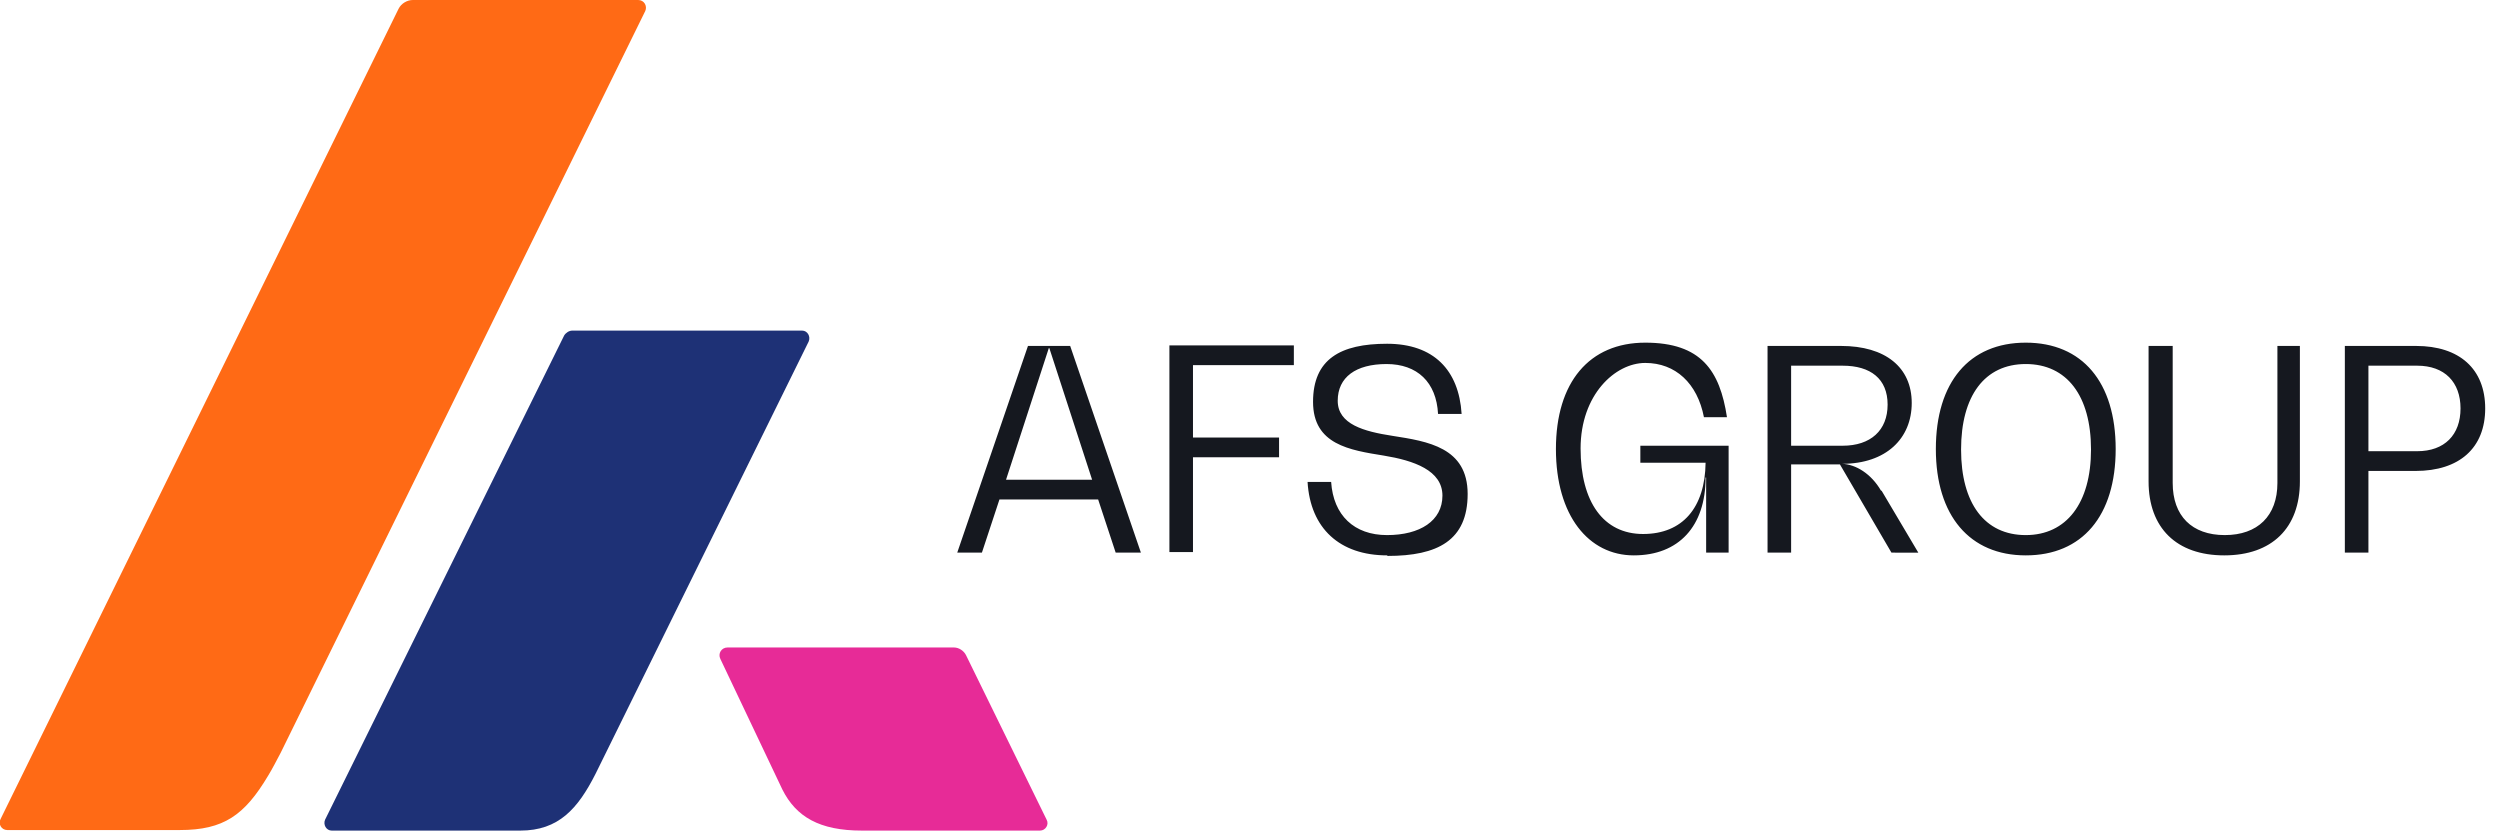 <svg xmlns="http://www.w3.org/2000/svg" viewBox="0 0 456 152"><path d="M116.4 0H75.3c-1 0-2.1.6-2.6 1.6L.1 149.4c-.5.9.2 2 1.2 2h31.5c8 0 11.8-2.7 16.1-9.9.8-1.3 1.5-2.7 2.3-4.2L117.7 2c.4-.9-.2-2-1.3-2z" fill="#ff6a15" fill-rule="evenodd"/><path d="M146.3 60.3h-41.9c-.6 0-1.2.4-1.5.9l-43.6 88.3c-.4.9.2 2 1.2 2h34.4c7 0 10.5-4 13.7-10.3l38.9-78.9c.4-.9-.2-2-1.2-2z" fill="#1e3176" fill-rule="evenodd"/><path d="M174 118.1h-41.3c-1.1 0-1.8 1.1-1.3 2.1l11.3 23.8c2.5 5 6.8 7.5 14.5 7.5h32.5c1 0 1.7-1.1 1.2-2l-14.7-30c-.4-.8-1.3-1.4-2.2-1.4z" fill-rule="evenodd" fill="#e72b97"/><path d="M203.5 100.8l-3.2-9.7h-18l-3.2 9.7h-4.5l12.9-37.7h7.7l12.9 37.7h-4.7zm-20-13.3h15.7l-7.8-24h-.1l-7.8 24zm52.4-20.9h-18.3v13.2h15.7v3.6h-15.7v17.3h-4.3V63H236v3.6zm17.1 34.7c-8.6 0-14-4.9-14.5-13.4h4.3c.4 6.1 4.2 9.7 10.2 9.7s10.1-2.6 10.1-7.2-5.2-6.4-10.7-7.3c-6.2-1-12.9-2-12.9-9.8s5-10.6 13.5-10.6 13.1 4.8 13.6 12.8h-4.3c-.3-5.8-3.8-9.1-9.4-9.1s-8.9 2.4-8.9 6.7 4.8 5.6 10 6.4c6.4 1 13.7 2.1 13.7 10.6s-5.5 11.3-14.6 11.3zm46.2-20h16.1v19.5h-4.1V87.1h-.1c0 8.9-4.9 14.2-13.1 14.2s-14.2-7.2-14.2-19.4 6.1-19.4 16.3-19.4 13.6 5.1 14.9 13.6h-4.2c-1.2-6.2-5.2-9.9-10.7-9.9s-11.8 5.8-11.8 15.6 4.2 15.6 11.4 15.6 11.3-4.8 11.4-13h-11.9v-3.3zm44 8.2l6.7 11.3H345l-9.4-16.1h-8.9v16.1h-4.3V63.1h13.4c8.1 0 12.9 3.9 12.9 10.4S344 84.6 336 84.6c2.5.1 5.3 1.8 7.1 4.9zm-16.5-8.2h9.4c5.1 0 8.2-2.8 8.2-7.5s-3.1-7.1-8.2-7.1h-9.4v14.6zm42.8 20c-10.2 0-16.4-7.2-16.4-19.4s6.1-19.4 16.4-19.4 16.4 7.2 16.4 19.4-6.1 19.4-16.4 19.4zm0-3.7c7.4 0 11.9-5.8 11.9-15.6s-4.4-15.6-11.9-15.6-11.8 5.8-11.8 15.6 4.3 15.6 11.8 15.6zm45.9-9.5v-25h4.1v24.7c0 8.5-5.1 13.5-13.8 13.5s-13.8-5-13.8-13.5V63.1h4.4v25c0 6 3.5 9.5 9.5 9.5s9.6-3.5 9.6-9.5zm25.3-25c7.9 0 12.6 4.2 12.6 11.4s-4.7 11.4-12.7 11.4H432v14.9h-4.3V63.1h12.9zm.2 19.2c5 0 7.9-3 7.9-7.8s-2.9-7.8-7.9-7.8H432v15.6h8.8z" fill="#15181f"/></svg>